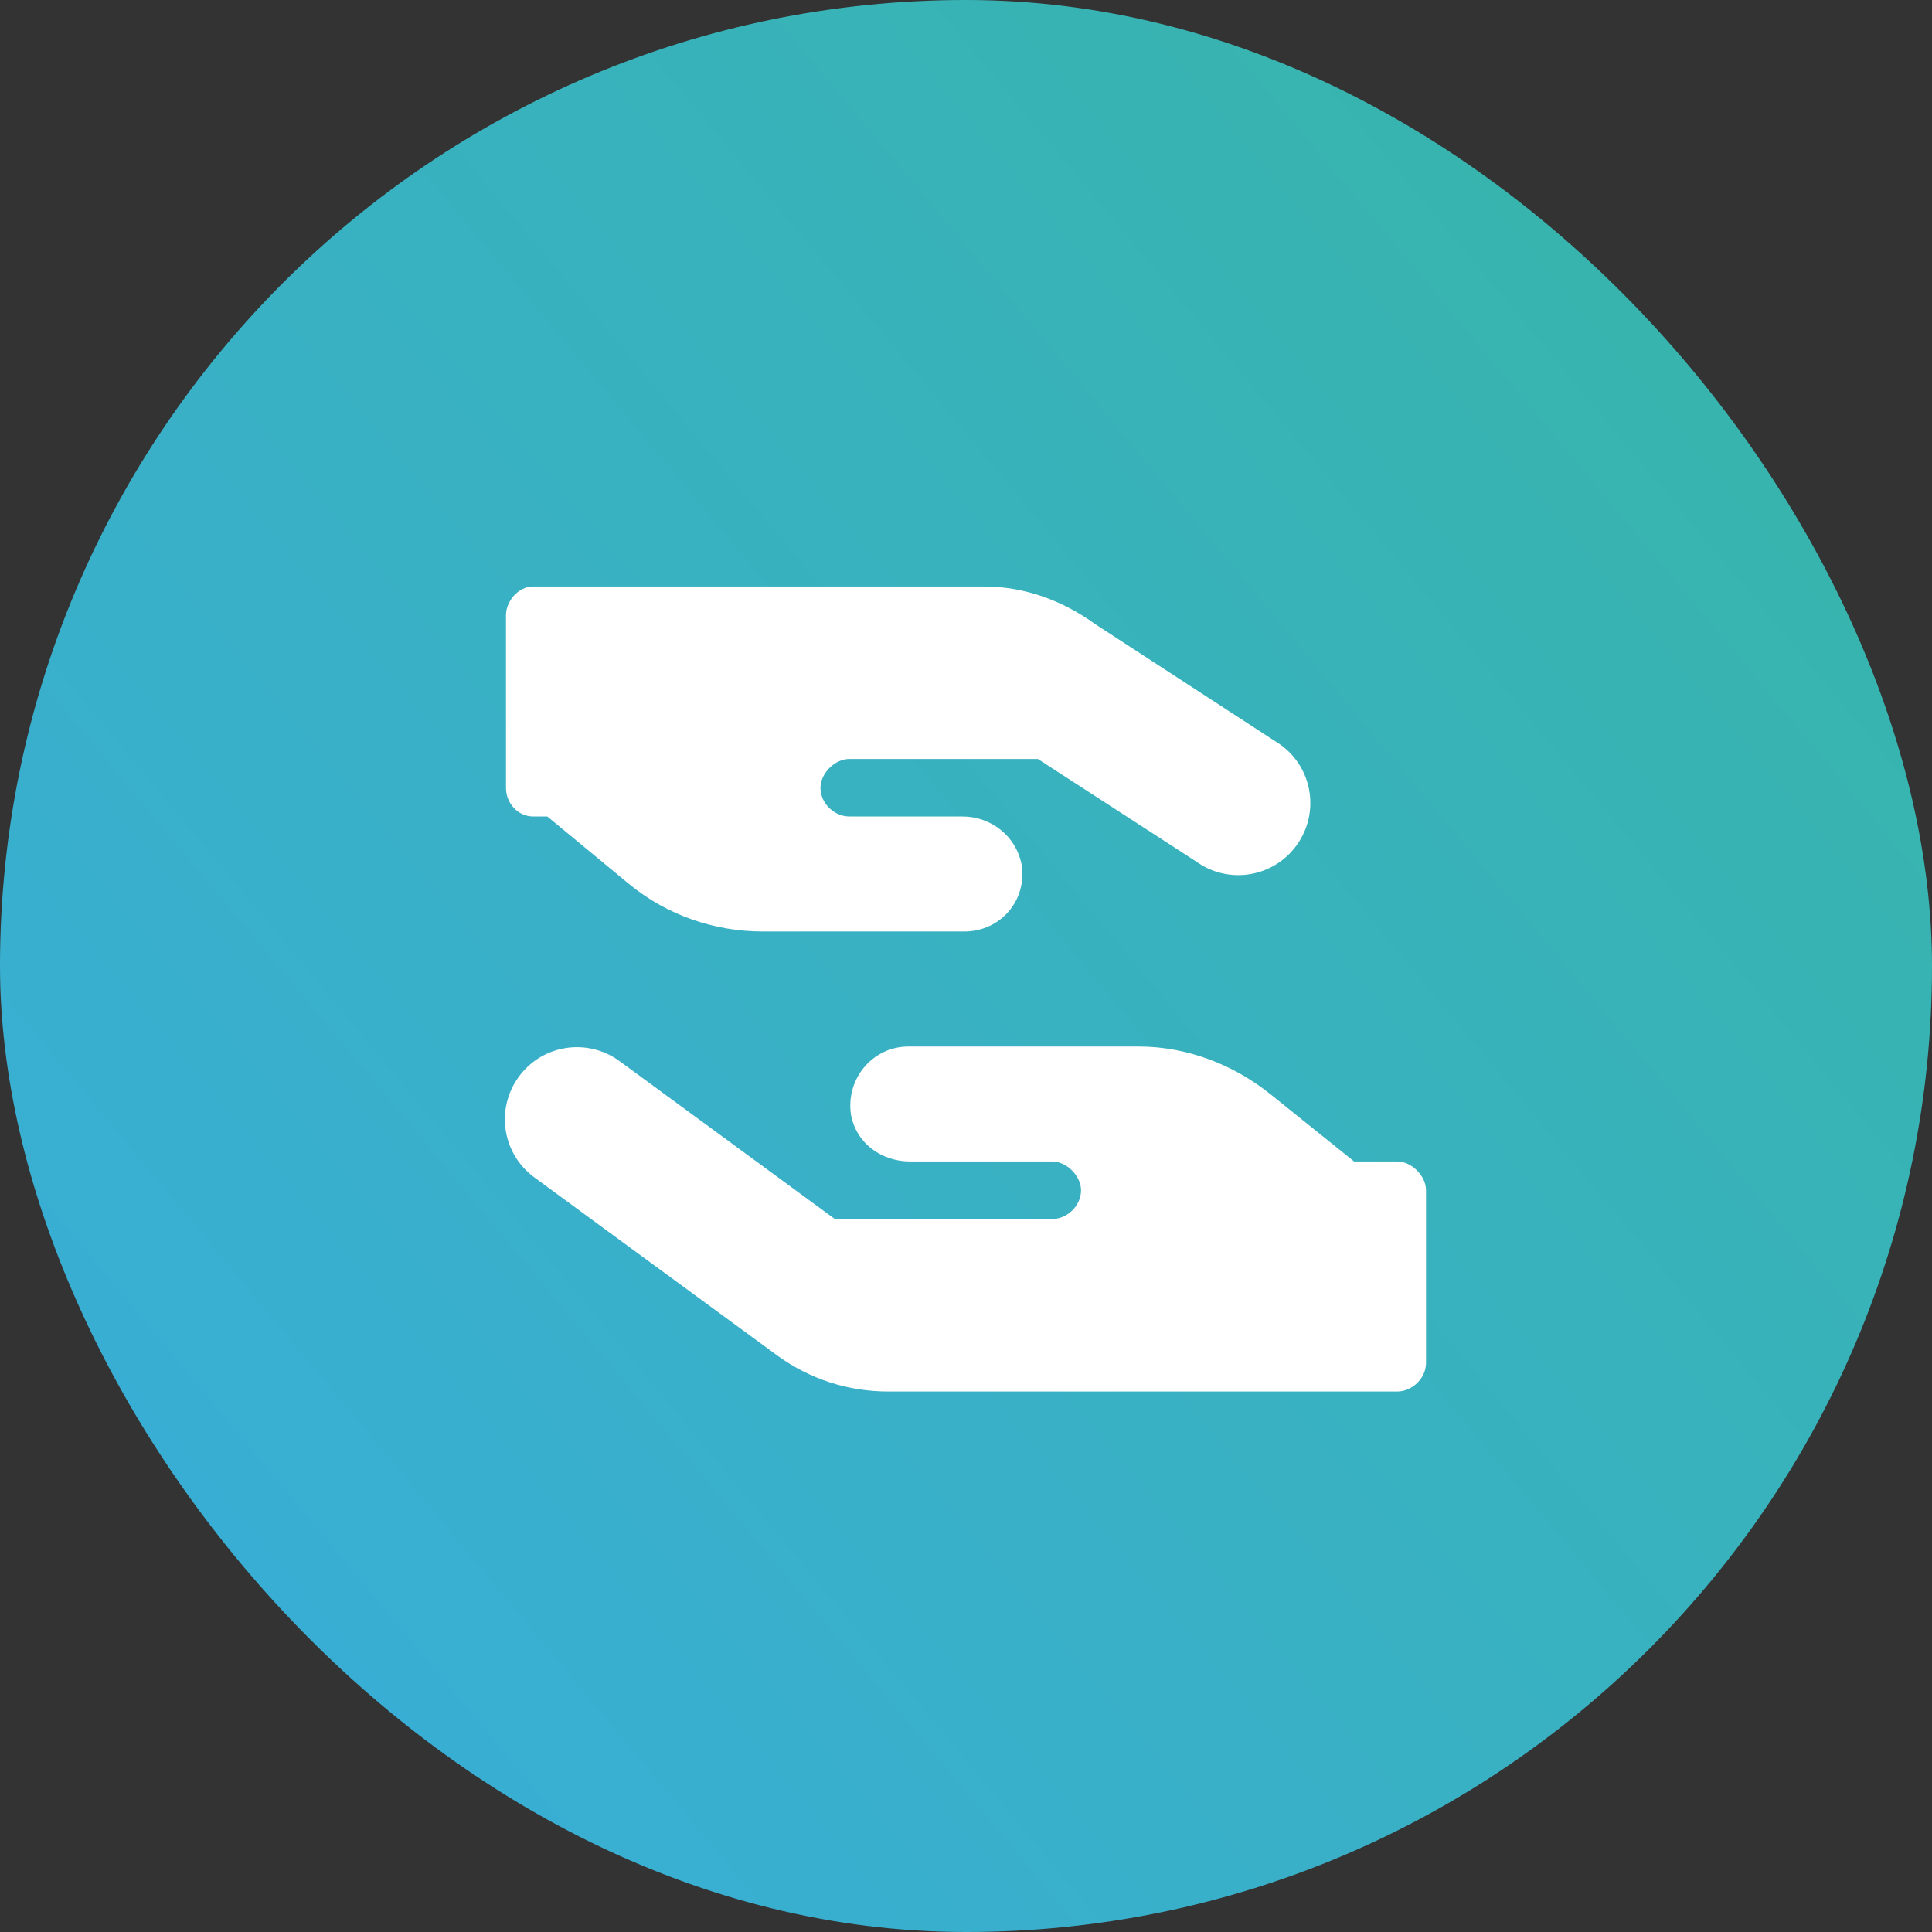 <?xml version="1.0" encoding="UTF-8"?> <svg xmlns="http://www.w3.org/2000/svg" width="28" height="28" viewBox="0 0 28 28" fill="none"><rect x="0" y="0" width="28" height="28" fill="#333333" stroke="none"/><rect width="28" height="28" rx="14" fill="url(#paint0_linear_153_1872)"></rect><path d="M15.875 9.047L18.557 10.792C19.026 11.13 19.13 11.781 18.792 12.25C18.453 12.719 17.802 12.823 17.333 12.484L15.042 11H12.307C12.099 11 11.891 11.208 11.891 11.417C11.891 11.651 12.099 11.833 12.307 11.833H13.948C14.365 11.833 14.729 12.12 14.807 12.537C14.885 13.057 14.495 13.5 13.974 13.5H11.057C10.354 13.5 9.677 13.266 9.13 12.823L7.932 11.833H7.724C7.516 11.833 7.333 11.651 7.333 11.417V8.917C7.333 8.708 7.516 8.5 7.724 8.5H14.26C14.859 8.5 15.406 8.708 15.875 9.047ZM11.266 19.646L7.75 17.068C7.281 16.729 7.177 16.078 7.516 15.609C7.854 15.141 8.505 15.037 8.974 15.375L12.099 17.667H15.25C15.458 17.667 15.667 17.484 15.667 17.25C15.667 17.042 15.458 16.833 15.25 16.833H13.193C12.776 16.833 12.411 16.573 12.333 16.156C12.255 15.635 12.646 15.167 13.167 15.167H16.5C17.203 15.167 17.88 15.427 18.427 15.87L19.625 16.833H20.25C20.458 16.833 20.667 17.042 20.667 17.25V19.75C20.667 19.984 20.458 20.167 20.25 20.167H12.88C12.281 20.167 11.734 19.984 11.266 19.646Z" fill="white"></path><defs><linearGradient id="paint0_linear_153_1872" x1="-3.921" y1="30.6" x2="32.816" y2="3.86126e-07" gradientUnits="userSpaceOnUse"><stop stop-color="#39ACE3"></stop><stop offset="1" stop-color="#38B6A1"></stop></linearGradient></defs></svg> 